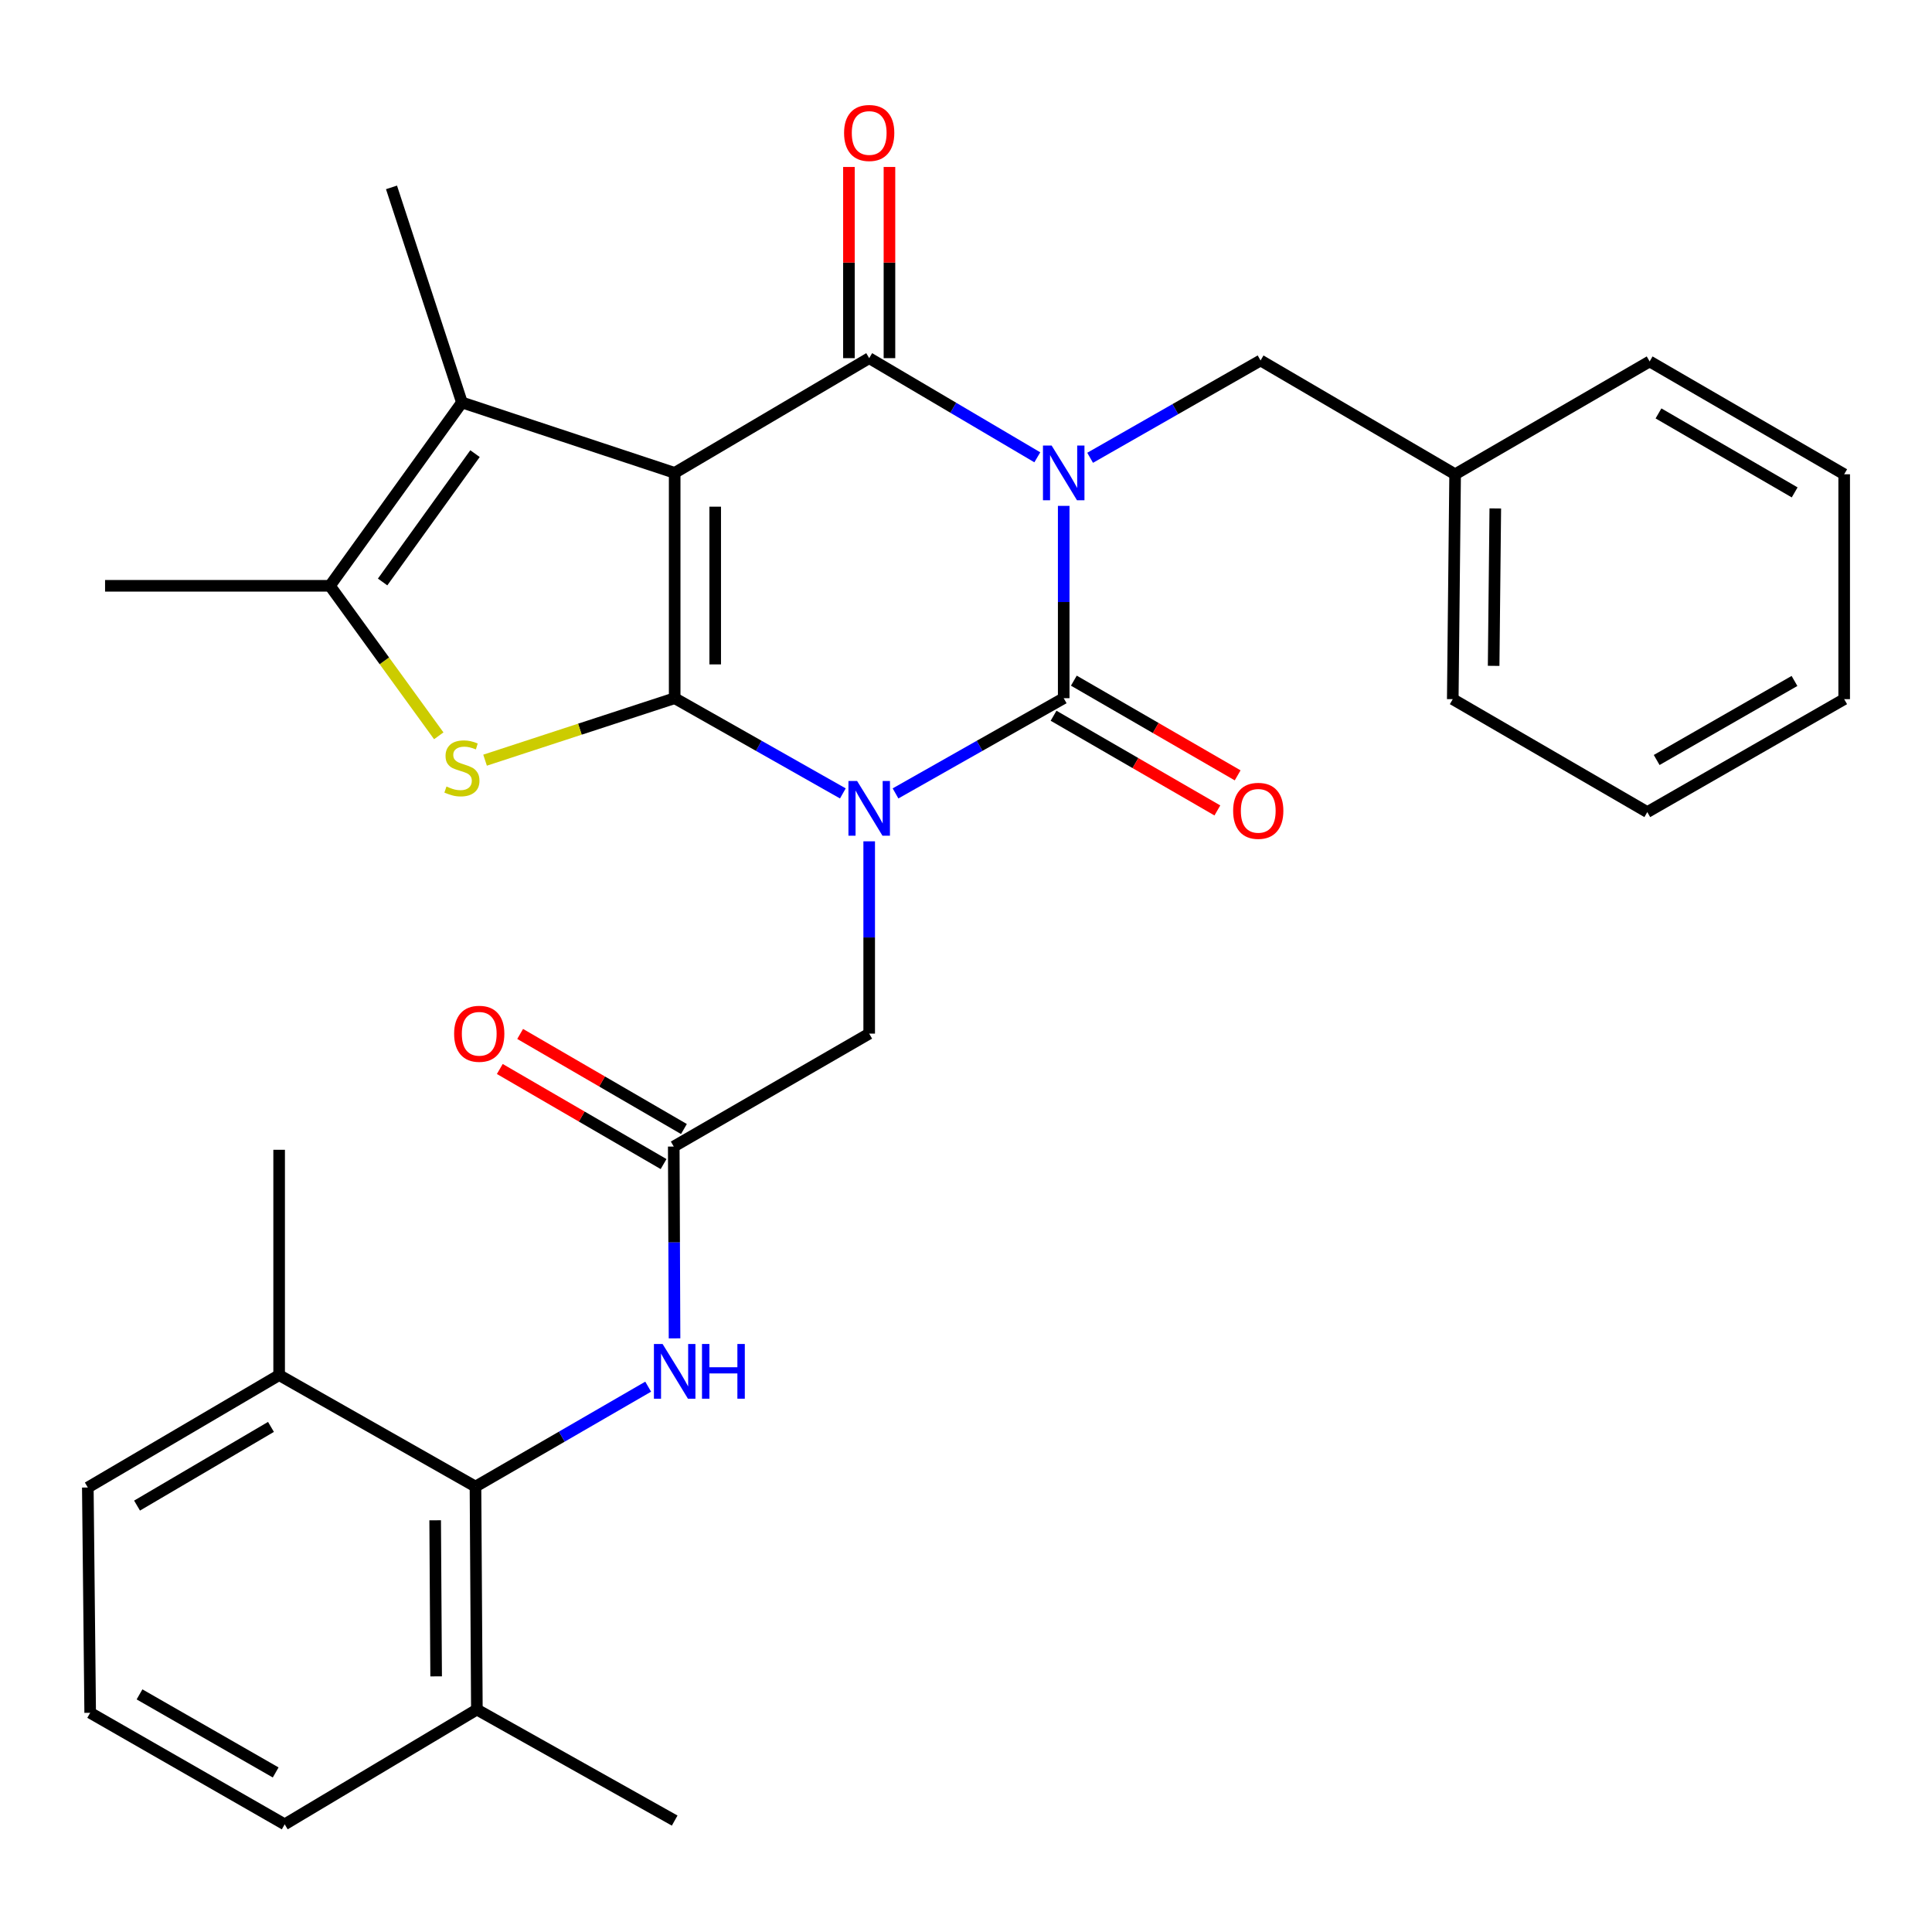 <?xml version='1.0' encoding='iso-8859-1'?>
<svg version='1.1' baseProfile='full'
              xmlns='http://www.w3.org/2000/svg'
                      xmlns:rdkit='http://www.rdkit.org/xml'
                      xmlns:xlink='http://www.w3.org/1999/xlink'
                  xml:space='preserve'
width='1000px' height='1000px' viewBox='0 0 1000 1000'>
<!-- END OF HEADER -->
<rect style='opacity:1.0;fill:#FFFFFF;stroke:none' width='1000' height='1000' x='0' y='0'> </rect>
<path class='bond-0' d='M 436.26,410.671 L 392.736,386.027' style='fill:none;fill-rule:evenodd;stroke:#0000FF;stroke-width:6px;stroke-linecap:butt;stroke-linejoin:miter;stroke-opacity:1' />
<path class='bond-0' d='M 392.736,386.027 L 349.211,361.384' style='fill:none;fill-rule:evenodd;stroke:#000000;stroke-width:6px;stroke-linecap:butt;stroke-linejoin:miter;stroke-opacity:1' />
<path class='bond-3' d='M 463.525,410.671 L 507.049,386.027' style='fill:none;fill-rule:evenodd;stroke:#0000FF;stroke-width:6px;stroke-linecap:butt;stroke-linejoin:miter;stroke-opacity:1' />
<path class='bond-3' d='M 507.049,386.027 L 550.574,361.384' style='fill:none;fill-rule:evenodd;stroke:#000000;stroke-width:6px;stroke-linecap:butt;stroke-linejoin:miter;stroke-opacity:1' />
<path class='bond-8' d='M 449.892,435.465 L 449.892,485.233' style='fill:none;fill-rule:evenodd;stroke:#0000FF;stroke-width:6px;stroke-linecap:butt;stroke-linejoin:miter;stroke-opacity:1' />
<path class='bond-8' d='M 449.892,485.233 L 449.892,535' style='fill:none;fill-rule:evenodd;stroke:#000000;stroke-width:6px;stroke-linecap:butt;stroke-linejoin:miter;stroke-opacity:1' />
<path class='bond-2' d='M 349.211,361.384 L 349.211,244.761' style='fill:none;fill-rule:evenodd;stroke:#000000;stroke-width:6px;stroke-linecap:butt;stroke-linejoin:miter;stroke-opacity:1' />
<path class='bond-2' d='M 370.186,343.89 L 370.186,262.255' style='fill:none;fill-rule:evenodd;stroke:#000000;stroke-width:6px;stroke-linecap:butt;stroke-linejoin:miter;stroke-opacity:1' />
<path class='bond-5' d='M 349.211,361.384 L 300.139,377.424' style='fill:none;fill-rule:evenodd;stroke:#000000;stroke-width:6px;stroke-linecap:butt;stroke-linejoin:miter;stroke-opacity:1' />
<path class='bond-5' d='M 300.139,377.424 L 251.067,393.465' style='fill:none;fill-rule:evenodd;stroke:#CCCC00;stroke-width:6px;stroke-linecap:butt;stroke-linejoin:miter;stroke-opacity:1' />
<path class='bond-1' d='M 550.574,261.837 L 550.574,311.61' style='fill:none;fill-rule:evenodd;stroke:#0000FF;stroke-width:6px;stroke-linecap:butt;stroke-linejoin:miter;stroke-opacity:1' />
<path class='bond-1' d='M 550.574,311.61 L 550.574,361.384' style='fill:none;fill-rule:evenodd;stroke:#000000;stroke-width:6px;stroke-linecap:butt;stroke-linejoin:miter;stroke-opacity:1' />
<path class='bond-4' d='M 536.911,236.703 L 493.402,211.04' style='fill:none;fill-rule:evenodd;stroke:#0000FF;stroke-width:6px;stroke-linecap:butt;stroke-linejoin:miter;stroke-opacity:1' />
<path class='bond-4' d='M 493.402,211.04 L 449.892,185.378' style='fill:none;fill-rule:evenodd;stroke:#000000;stroke-width:6px;stroke-linecap:butt;stroke-linejoin:miter;stroke-opacity:1' />
<path class='bond-12' d='M 564.247,236.953 L 608.357,211.766' style='fill:none;fill-rule:evenodd;stroke:#0000FF;stroke-width:6px;stroke-linecap:butt;stroke-linejoin:miter;stroke-opacity:1' />
<path class='bond-12' d='M 608.357,211.766 L 652.467,186.578' style='fill:none;fill-rule:evenodd;stroke:#000000;stroke-width:6px;stroke-linecap:butt;stroke-linejoin:miter;stroke-opacity:1' />
<path class='bond-6' d='M 349.211,244.761 L 239.091,208.311' style='fill:none;fill-rule:evenodd;stroke:#000000;stroke-width:6px;stroke-linecap:butt;stroke-linejoin:miter;stroke-opacity:1' />
<path class='bond-31' d='M 349.211,244.761 L 449.892,185.378' style='fill:none;fill-rule:evenodd;stroke:#000000;stroke-width:6px;stroke-linecap:butt;stroke-linejoin:miter;stroke-opacity:1' />
<path class='bond-13' d='M 545.324,370.463 L 587.717,394.973' style='fill:none;fill-rule:evenodd;stroke:#000000;stroke-width:6px;stroke-linecap:butt;stroke-linejoin:miter;stroke-opacity:1' />
<path class='bond-13' d='M 587.717,394.973 L 630.109,419.483' style='fill:none;fill-rule:evenodd;stroke:#FF0000;stroke-width:6px;stroke-linecap:butt;stroke-linejoin:miter;stroke-opacity:1' />
<path class='bond-13' d='M 555.823,352.304 L 598.216,376.815' style='fill:none;fill-rule:evenodd;stroke:#000000;stroke-width:6px;stroke-linecap:butt;stroke-linejoin:miter;stroke-opacity:1' />
<path class='bond-13' d='M 598.216,376.815 L 640.608,401.325' style='fill:none;fill-rule:evenodd;stroke:#FF0000;stroke-width:6px;stroke-linecap:butt;stroke-linejoin:miter;stroke-opacity:1' />
<path class='bond-14' d='M 460.38,185.378 L 460.38,135.899' style='fill:none;fill-rule:evenodd;stroke:#000000;stroke-width:6px;stroke-linecap:butt;stroke-linejoin:miter;stroke-opacity:1' />
<path class='bond-14' d='M 460.38,135.899 L 460.38,86.42' style='fill:none;fill-rule:evenodd;stroke:#FF0000;stroke-width:6px;stroke-linecap:butt;stroke-linejoin:miter;stroke-opacity:1' />
<path class='bond-14' d='M 439.405,185.378 L 439.405,135.899' style='fill:none;fill-rule:evenodd;stroke:#000000;stroke-width:6px;stroke-linecap:butt;stroke-linejoin:miter;stroke-opacity:1' />
<path class='bond-14' d='M 439.405,135.899 L 439.405,86.42' style='fill:none;fill-rule:evenodd;stroke:#FF0000;stroke-width:6px;stroke-linecap:butt;stroke-linejoin:miter;stroke-opacity:1' />
<path class='bond-7' d='M 227.103,380.856 L 198.936,342.034' style='fill:none;fill-rule:evenodd;stroke:#CCCC00;stroke-width:6px;stroke-linecap:butt;stroke-linejoin:miter;stroke-opacity:1' />
<path class='bond-7' d='M 198.936,342.034 L 170.77,303.212' style='fill:none;fill-rule:evenodd;stroke:#000000;stroke-width:6px;stroke-linecap:butt;stroke-linejoin:miter;stroke-opacity:1' />
<path class='bond-19' d='M 239.091,208.311 L 202.641,96.99' style='fill:none;fill-rule:evenodd;stroke:#000000;stroke-width:6px;stroke-linecap:butt;stroke-linejoin:miter;stroke-opacity:1' />
<path class='bond-32' d='M 239.091,208.311 L 170.77,303.212' style='fill:none;fill-rule:evenodd;stroke:#000000;stroke-width:6px;stroke-linecap:butt;stroke-linejoin:miter;stroke-opacity:1' />
<path class='bond-32' d='M 245.866,234.801 L 198.041,301.232' style='fill:none;fill-rule:evenodd;stroke:#000000;stroke-width:6px;stroke-linecap:butt;stroke-linejoin:miter;stroke-opacity:1' />
<path class='bond-20' d='M 170.77,303.212 L 54.381,303.212' style='fill:none;fill-rule:evenodd;stroke:#000000;stroke-width:6px;stroke-linecap:butt;stroke-linejoin:miter;stroke-opacity:1' />
<path class='bond-10' d='M 449.892,535 L 348.733,593.452' style='fill:none;fill-rule:evenodd;stroke:#000000;stroke-width:6px;stroke-linecap:butt;stroke-linejoin:miter;stroke-opacity:1' />
<path class='bond-9' d='M 246.106,769.457 L 290.8,743.6' style='fill:none;fill-rule:evenodd;stroke:#000000;stroke-width:6px;stroke-linecap:butt;stroke-linejoin:miter;stroke-opacity:1' />
<path class='bond-9' d='M 290.8,743.6 L 335.493,717.742' style='fill:none;fill-rule:evenodd;stroke:#0000FF;stroke-width:6px;stroke-linecap:butt;stroke-linejoin:miter;stroke-opacity:1' />
<path class='bond-16' d='M 246.106,769.457 L 246.829,884.868' style='fill:none;fill-rule:evenodd;stroke:#000000;stroke-width:6px;stroke-linecap:butt;stroke-linejoin:miter;stroke-opacity:1' />
<path class='bond-16' d='M 225.24,786.9 L 225.745,867.687' style='fill:none;fill-rule:evenodd;stroke:#000000;stroke-width:6px;stroke-linecap:butt;stroke-linejoin:miter;stroke-opacity:1' />
<path class='bond-17' d='M 246.106,769.457 L 144.481,711.752' style='fill:none;fill-rule:evenodd;stroke:#000000;stroke-width:6px;stroke-linecap:butt;stroke-linejoin:miter;stroke-opacity:1' />
<path class='bond-11' d='M 348.733,593.452 L 348.937,643.094' style='fill:none;fill-rule:evenodd;stroke:#000000;stroke-width:6px;stroke-linecap:butt;stroke-linejoin:miter;stroke-opacity:1' />
<path class='bond-11' d='M 348.937,643.094 L 349.141,692.737' style='fill:none;fill-rule:evenodd;stroke:#0000FF;stroke-width:6px;stroke-linecap:butt;stroke-linejoin:miter;stroke-opacity:1' />
<path class='bond-15' d='M 353.999,584.382 L 311.614,559.775' style='fill:none;fill-rule:evenodd;stroke:#000000;stroke-width:6px;stroke-linecap:butt;stroke-linejoin:miter;stroke-opacity:1' />
<path class='bond-15' d='M 311.614,559.775 L 269.228,535.167' style='fill:none;fill-rule:evenodd;stroke:#FF0000;stroke-width:6px;stroke-linecap:butt;stroke-linejoin:miter;stroke-opacity:1' />
<path class='bond-15' d='M 343.468,602.521 L 301.082,577.914' style='fill:none;fill-rule:evenodd;stroke:#000000;stroke-width:6px;stroke-linecap:butt;stroke-linejoin:miter;stroke-opacity:1' />
<path class='bond-15' d='M 301.082,577.914 L 258.697,553.307' style='fill:none;fill-rule:evenodd;stroke:#FF0000;stroke-width:6px;stroke-linecap:butt;stroke-linejoin:miter;stroke-opacity:1' />
<path class='bond-18' d='M 652.467,186.578 L 753.171,245.484' style='fill:none;fill-rule:evenodd;stroke:#000000;stroke-width:6px;stroke-linecap:butt;stroke-linejoin:miter;stroke-opacity:1' />
<path class='bond-22' d='M 246.829,884.868 L 147.359,944.274' style='fill:none;fill-rule:evenodd;stroke:#000000;stroke-width:6px;stroke-linecap:butt;stroke-linejoin:miter;stroke-opacity:1' />
<path class='bond-25' d='M 246.829,884.868 L 349.211,942.328' style='fill:none;fill-rule:evenodd;stroke:#000000;stroke-width:6px;stroke-linecap:butt;stroke-linejoin:miter;stroke-opacity:1' />
<path class='bond-23' d='M 144.481,711.752 L 45.455,769.935' style='fill:none;fill-rule:evenodd;stroke:#000000;stroke-width:6px;stroke-linecap:butt;stroke-linejoin:miter;stroke-opacity:1' />
<path class='bond-23' d='M 140.253,738.564 L 70.934,779.292' style='fill:none;fill-rule:evenodd;stroke:#000000;stroke-width:6px;stroke-linecap:butt;stroke-linejoin:miter;stroke-opacity:1' />
<path class='bond-24' d='M 144.481,711.752 L 144.481,595.13' style='fill:none;fill-rule:evenodd;stroke:#000000;stroke-width:6px;stroke-linecap:butt;stroke-linejoin:miter;stroke-opacity:1' />
<path class='bond-26' d='M 753.171,245.484 L 751.948,361.885' style='fill:none;fill-rule:evenodd;stroke:#000000;stroke-width:6px;stroke-linecap:butt;stroke-linejoin:miter;stroke-opacity:1' />
<path class='bond-26' d='M 773.962,263.164 L 773.105,344.645' style='fill:none;fill-rule:evenodd;stroke:#000000;stroke-width:6px;stroke-linecap:butt;stroke-linejoin:miter;stroke-opacity:1' />
<path class='bond-27' d='M 753.171,245.484 L 853.853,187.079' style='fill:none;fill-rule:evenodd;stroke:#000000;stroke-width:6px;stroke-linecap:butt;stroke-linejoin:miter;stroke-opacity:1' />
<path class='bond-21' d='M 46.678,886.546 L 45.455,769.935' style='fill:none;fill-rule:evenodd;stroke:#000000;stroke-width:6px;stroke-linecap:butt;stroke-linejoin:miter;stroke-opacity:1' />
<path class='bond-33' d='M 46.678,886.546 L 147.359,944.274' style='fill:none;fill-rule:evenodd;stroke:#000000;stroke-width:6px;stroke-linecap:butt;stroke-linejoin:miter;stroke-opacity:1' />
<path class='bond-33' d='M 72.214,877.009 L 142.691,917.419' style='fill:none;fill-rule:evenodd;stroke:#000000;stroke-width:6px;stroke-linecap:butt;stroke-linejoin:miter;stroke-opacity:1' />
<path class='bond-29' d='M 751.948,361.885 L 852.641,420.336' style='fill:none;fill-rule:evenodd;stroke:#000000;stroke-width:6px;stroke-linecap:butt;stroke-linejoin:miter;stroke-opacity:1' />
<path class='bond-28' d='M 853.853,187.079 L 954.545,245.484' style='fill:none;fill-rule:evenodd;stroke:#000000;stroke-width:6px;stroke-linecap:butt;stroke-linejoin:miter;stroke-opacity:1' />
<path class='bond-28' d='M 858.432,213.984 L 928.918,254.867' style='fill:none;fill-rule:evenodd;stroke:#000000;stroke-width:6px;stroke-linecap:butt;stroke-linejoin:miter;stroke-opacity:1' />
<path class='bond-30' d='M 954.545,245.484 L 954.545,361.885' style='fill:none;fill-rule:evenodd;stroke:#000000;stroke-width:6px;stroke-linecap:butt;stroke-linejoin:miter;stroke-opacity:1' />
<path class='bond-34' d='M 852.641,420.336 L 954.545,361.885' style='fill:none;fill-rule:evenodd;stroke:#000000;stroke-width:6px;stroke-linecap:butt;stroke-linejoin:miter;stroke-opacity:1' />
<path class='bond-34' d='M 857.49,393.373 L 928.824,352.458' style='fill:none;fill-rule:evenodd;stroke:#000000;stroke-width:6px;stroke-linecap:butt;stroke-linejoin:miter;stroke-opacity:1' />
<path  class='atom-0' d='M 443.632 404.23
L 452.912 419.23
Q 453.832 420.71, 455.312 423.39
Q 456.792 426.07, 456.872 426.23
L 456.872 404.23
L 460.632 404.23
L 460.632 432.55
L 456.752 432.55
L 446.792 416.15
Q 445.632 414.23, 444.392 412.03
Q 443.192 409.83, 442.832 409.15
L 442.832 432.55
L 439.152 432.55
L 439.152 404.23
L 443.632 404.23
' fill='#0000FF'/>
<path  class='atom-2' d='M 544.314 230.601
L 553.594 245.601
Q 554.514 247.081, 555.994 249.761
Q 557.474 252.441, 557.554 252.601
L 557.554 230.601
L 561.314 230.601
L 561.314 258.921
L 557.434 258.921
L 547.474 242.521
Q 546.314 240.601, 545.074 238.401
Q 543.874 236.201, 543.514 235.521
L 543.514 258.921
L 539.834 258.921
L 539.834 230.601
L 544.314 230.601
' fill='#0000FF'/>
<path  class='atom-6' d='M 231.091 407.099
Q 231.411 407.219, 232.731 407.779
Q 234.051 408.339, 235.491 408.699
Q 236.971 409.019, 238.411 409.019
Q 241.091 409.019, 242.651 407.739
Q 244.211 406.419, 244.211 404.139
Q 244.211 402.579, 243.411 401.619
Q 242.651 400.659, 241.451 400.139
Q 240.251 399.619, 238.251 399.019
Q 235.731 398.259, 234.211 397.539
Q 232.731 396.819, 231.651 395.299
Q 230.611 393.779, 230.611 391.219
Q 230.611 387.659, 233.011 385.459
Q 235.451 383.259, 240.251 383.259
Q 243.531 383.259, 247.251 384.819
L 246.331 387.899
Q 242.931 386.499, 240.371 386.499
Q 237.611 386.499, 236.091 387.659
Q 234.571 388.779, 234.611 390.739
Q 234.611 392.259, 235.371 393.179
Q 236.171 394.099, 237.291 394.619
Q 238.451 395.139, 240.371 395.739
Q 242.931 396.539, 244.451 397.339
Q 245.971 398.139, 247.051 399.779
Q 248.171 401.379, 248.171 404.139
Q 248.171 408.059, 245.531 410.179
Q 242.931 412.259, 238.571 412.259
Q 236.051 412.259, 234.131 411.699
Q 232.251 411.179, 230.011 410.259
L 231.091 407.099
' fill='#CCCC00'/>
<path  class='atom-12' d='M 342.951 695.646
L 352.231 710.646
Q 353.151 712.126, 354.631 714.806
Q 356.111 717.486, 356.191 717.646
L 356.191 695.646
L 359.951 695.646
L 359.951 723.966
L 356.071 723.966
L 346.111 707.566
Q 344.951 705.646, 343.711 703.446
Q 342.511 701.246, 342.151 700.566
L 342.151 723.966
L 338.471 723.966
L 338.471 695.646
L 342.951 695.646
' fill='#0000FF'/>
<path  class='atom-12' d='M 363.351 695.646
L 367.191 695.646
L 367.191 707.686
L 381.671 707.686
L 381.671 695.646
L 385.511 695.646
L 385.511 723.966
L 381.671 723.966
L 381.671 710.886
L 367.191 710.886
L 367.191 723.966
L 363.351 723.966
L 363.351 695.646
' fill='#0000FF'/>
<path  class='atom-14' d='M 638.267 419.682
Q 638.267 412.882, 641.627 409.082
Q 644.987 405.282, 651.267 405.282
Q 657.547 405.282, 660.907 409.082
Q 664.267 412.882, 664.267 419.682
Q 664.267 426.562, 660.867 430.482
Q 657.467 434.362, 651.267 434.362
Q 645.027 434.362, 641.627 430.482
Q 638.267 426.602, 638.267 419.682
M 651.267 431.162
Q 655.587 431.162, 657.907 428.282
Q 660.267 425.362, 660.267 419.682
Q 660.267 414.122, 657.907 411.322
Q 655.587 408.482, 651.267 408.482
Q 646.947 408.482, 644.587 411.282
Q 642.267 414.082, 642.267 419.682
Q 642.267 425.402, 644.587 428.282
Q 646.947 431.162, 651.267 431.162
' fill='#FF0000'/>
<path  class='atom-15' d='M 436.892 68.824
Q 436.892 62.024, 440.252 58.224
Q 443.612 54.424, 449.892 54.424
Q 456.172 54.424, 459.532 58.224
Q 462.892 62.024, 462.892 68.824
Q 462.892 75.704, 459.492 79.624
Q 456.092 83.504, 449.892 83.504
Q 443.652 83.504, 440.252 79.624
Q 436.892 75.744, 436.892 68.824
M 449.892 80.304
Q 454.212 80.304, 456.532 77.424
Q 458.892 74.504, 458.892 68.824
Q 458.892 63.264, 456.532 60.464
Q 454.212 57.624, 449.892 57.624
Q 445.572 57.624, 443.212 60.424
Q 440.892 63.224, 440.892 68.824
Q 440.892 74.544, 443.212 77.424
Q 445.572 80.304, 449.892 80.304
' fill='#FF0000'/>
<path  class='atom-16' d='M 235.052 535.08
Q 235.052 528.28, 238.412 524.48
Q 241.772 520.68, 248.052 520.68
Q 254.332 520.68, 257.692 524.48
Q 261.052 528.28, 261.052 535.08
Q 261.052 541.96, 257.652 545.88
Q 254.252 549.76, 248.052 549.76
Q 241.812 549.76, 238.412 545.88
Q 235.052 542, 235.052 535.08
M 248.052 546.56
Q 252.372 546.56, 254.692 543.68
Q 257.052 540.76, 257.052 535.08
Q 257.052 529.52, 254.692 526.72
Q 252.372 523.88, 248.052 523.88
Q 243.732 523.88, 241.372 526.68
Q 239.052 529.48, 239.052 535.08
Q 239.052 540.8, 241.372 543.68
Q 243.732 546.56, 248.052 546.56
' fill='#FF0000'/>
</svg>
